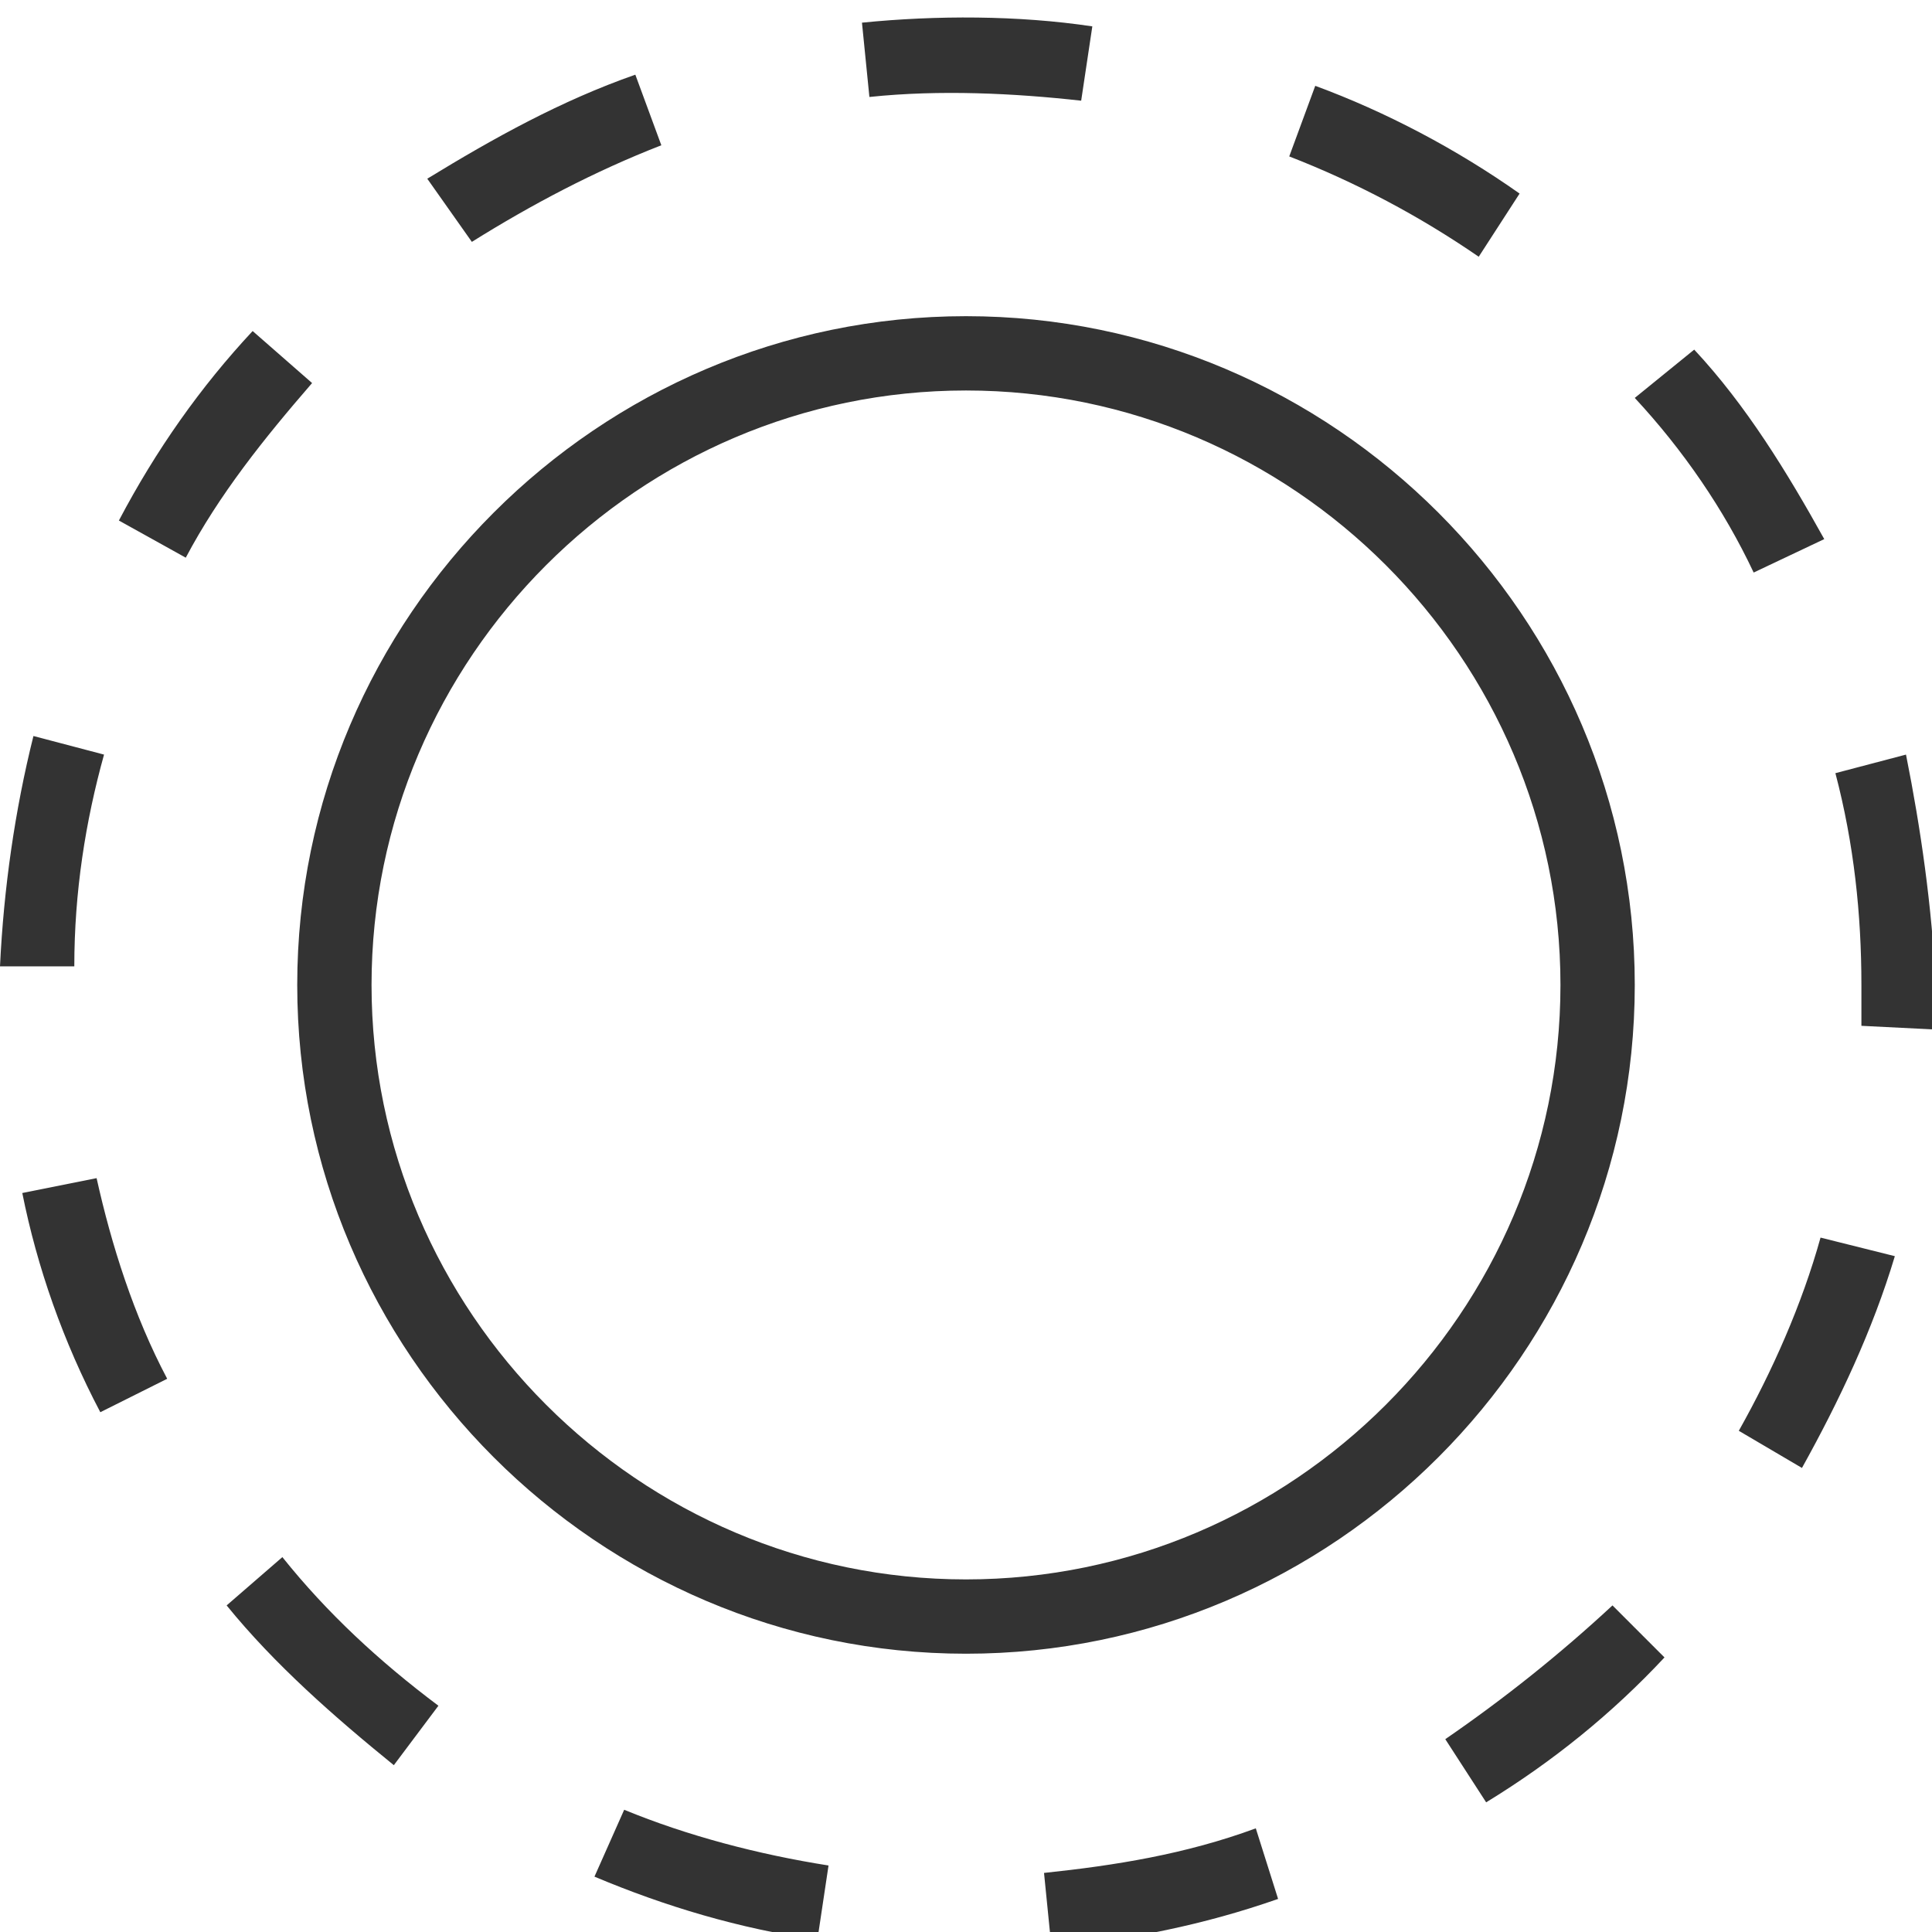 <svg version="1.2" xmlns="http://www.w3.org/2000/svg" xmlns:xlink="http://www.w3.org/1999/xlink" overflow="visible" preserveAspectRatio="none" viewBox="0 -0.51 52 52" width="20" height="20"><g>
	<g>
		<path d="M26,8C16.1,8,8,16.1,8,26c0,9.9,8.1,18,18,18s18-8.1,18-18C44,16.1,35.9,8,26,8z M26,42c-8.8,0-16-7.2-16-16    c0-8.8,7.2-16,16-16s16,7.2,16,16C42,34.8,34.8,42,26,42z M40.9,4.7c-1.7-1.2-3.6-2.2-5.5-2.9l-0.7,1.9c1.8,0.7,3.5,1.6,5.1,2.7    L40.9,4.7z M2.8,19.8l-1.9-0.5c-0.5,2-0.8,4.1-0.9,6.2l2,0C2,23.5,2.3,21.6,2.8,19.8z M29.1,2.2l0.3-2c-2-0.3-4.2-0.3-6.2-0.1    l0.2,2C25.3,1.9,27.3,2,29.1,2.2z M17.8,3.4l-0.7-1.9c-2,0.7-3.8,1.7-5.6,2.8L12.7,6C14.3,5,16,4.1,17.8,3.4z M49.1,14    c-1-1.8-2.1-3.6-3.5-5.1L44,10.2c1.3,1.4,2.4,3,3.2,4.7L49.1,14z M0.6,31.6c0.4,2,1.1,4,2.1,5.9l1.8-0.9C3.6,34.9,3,33,2.6,31.2    L0.6,31.6z M38.9,46.3l1.1,1.7c1.8-1.1,3.4-2.4,4.8-3.9l-1.4-1.4C42,44,40.5,45.2,38.9,46.3z M46.8,38l1.7,1    c1-1.8,1.9-3.7,2.5-5.7L49,32.8C48.5,34.6,47.7,36.4,46.8,38z M51.3,19.8l-1.9,0.5c0.5,1.9,0.7,3.8,0.7,5.7c0,0.4,0,0.7,0,1.1    l2,0.1c0-0.4,0-0.8,0-1.2C52,23.9,51.7,21.8,51.3,19.8z M6.8,8.4c-1.4,1.5-2.6,3.2-3.6,5.1l1.8,1c0.9-1.7,2.1-3.2,3.4-4.7L6.8,8.4    z M28.1,49.9l0.2,2c2.1-0.2,4.1-0.6,6.1-1.3l-0.6-1.9C31.9,49.4,30,49.7,28.1,49.9z M7.6,41.4l-1.5,1.3c1.3,1.6,2.9,3,4.5,4.3    l1.2-1.6C10.2,44.2,8.8,42.9,7.6,41.4z M16,50c1.9,0.8,3.9,1.4,6,1.7l0.3-2c-1.9-0.3-3.8-0.8-5.5-1.5L16,50z" style="fill: rgb(51, 51, 51);" vector-effect="non-scaling-stroke"/>
	</g>
</g><g/></svg>